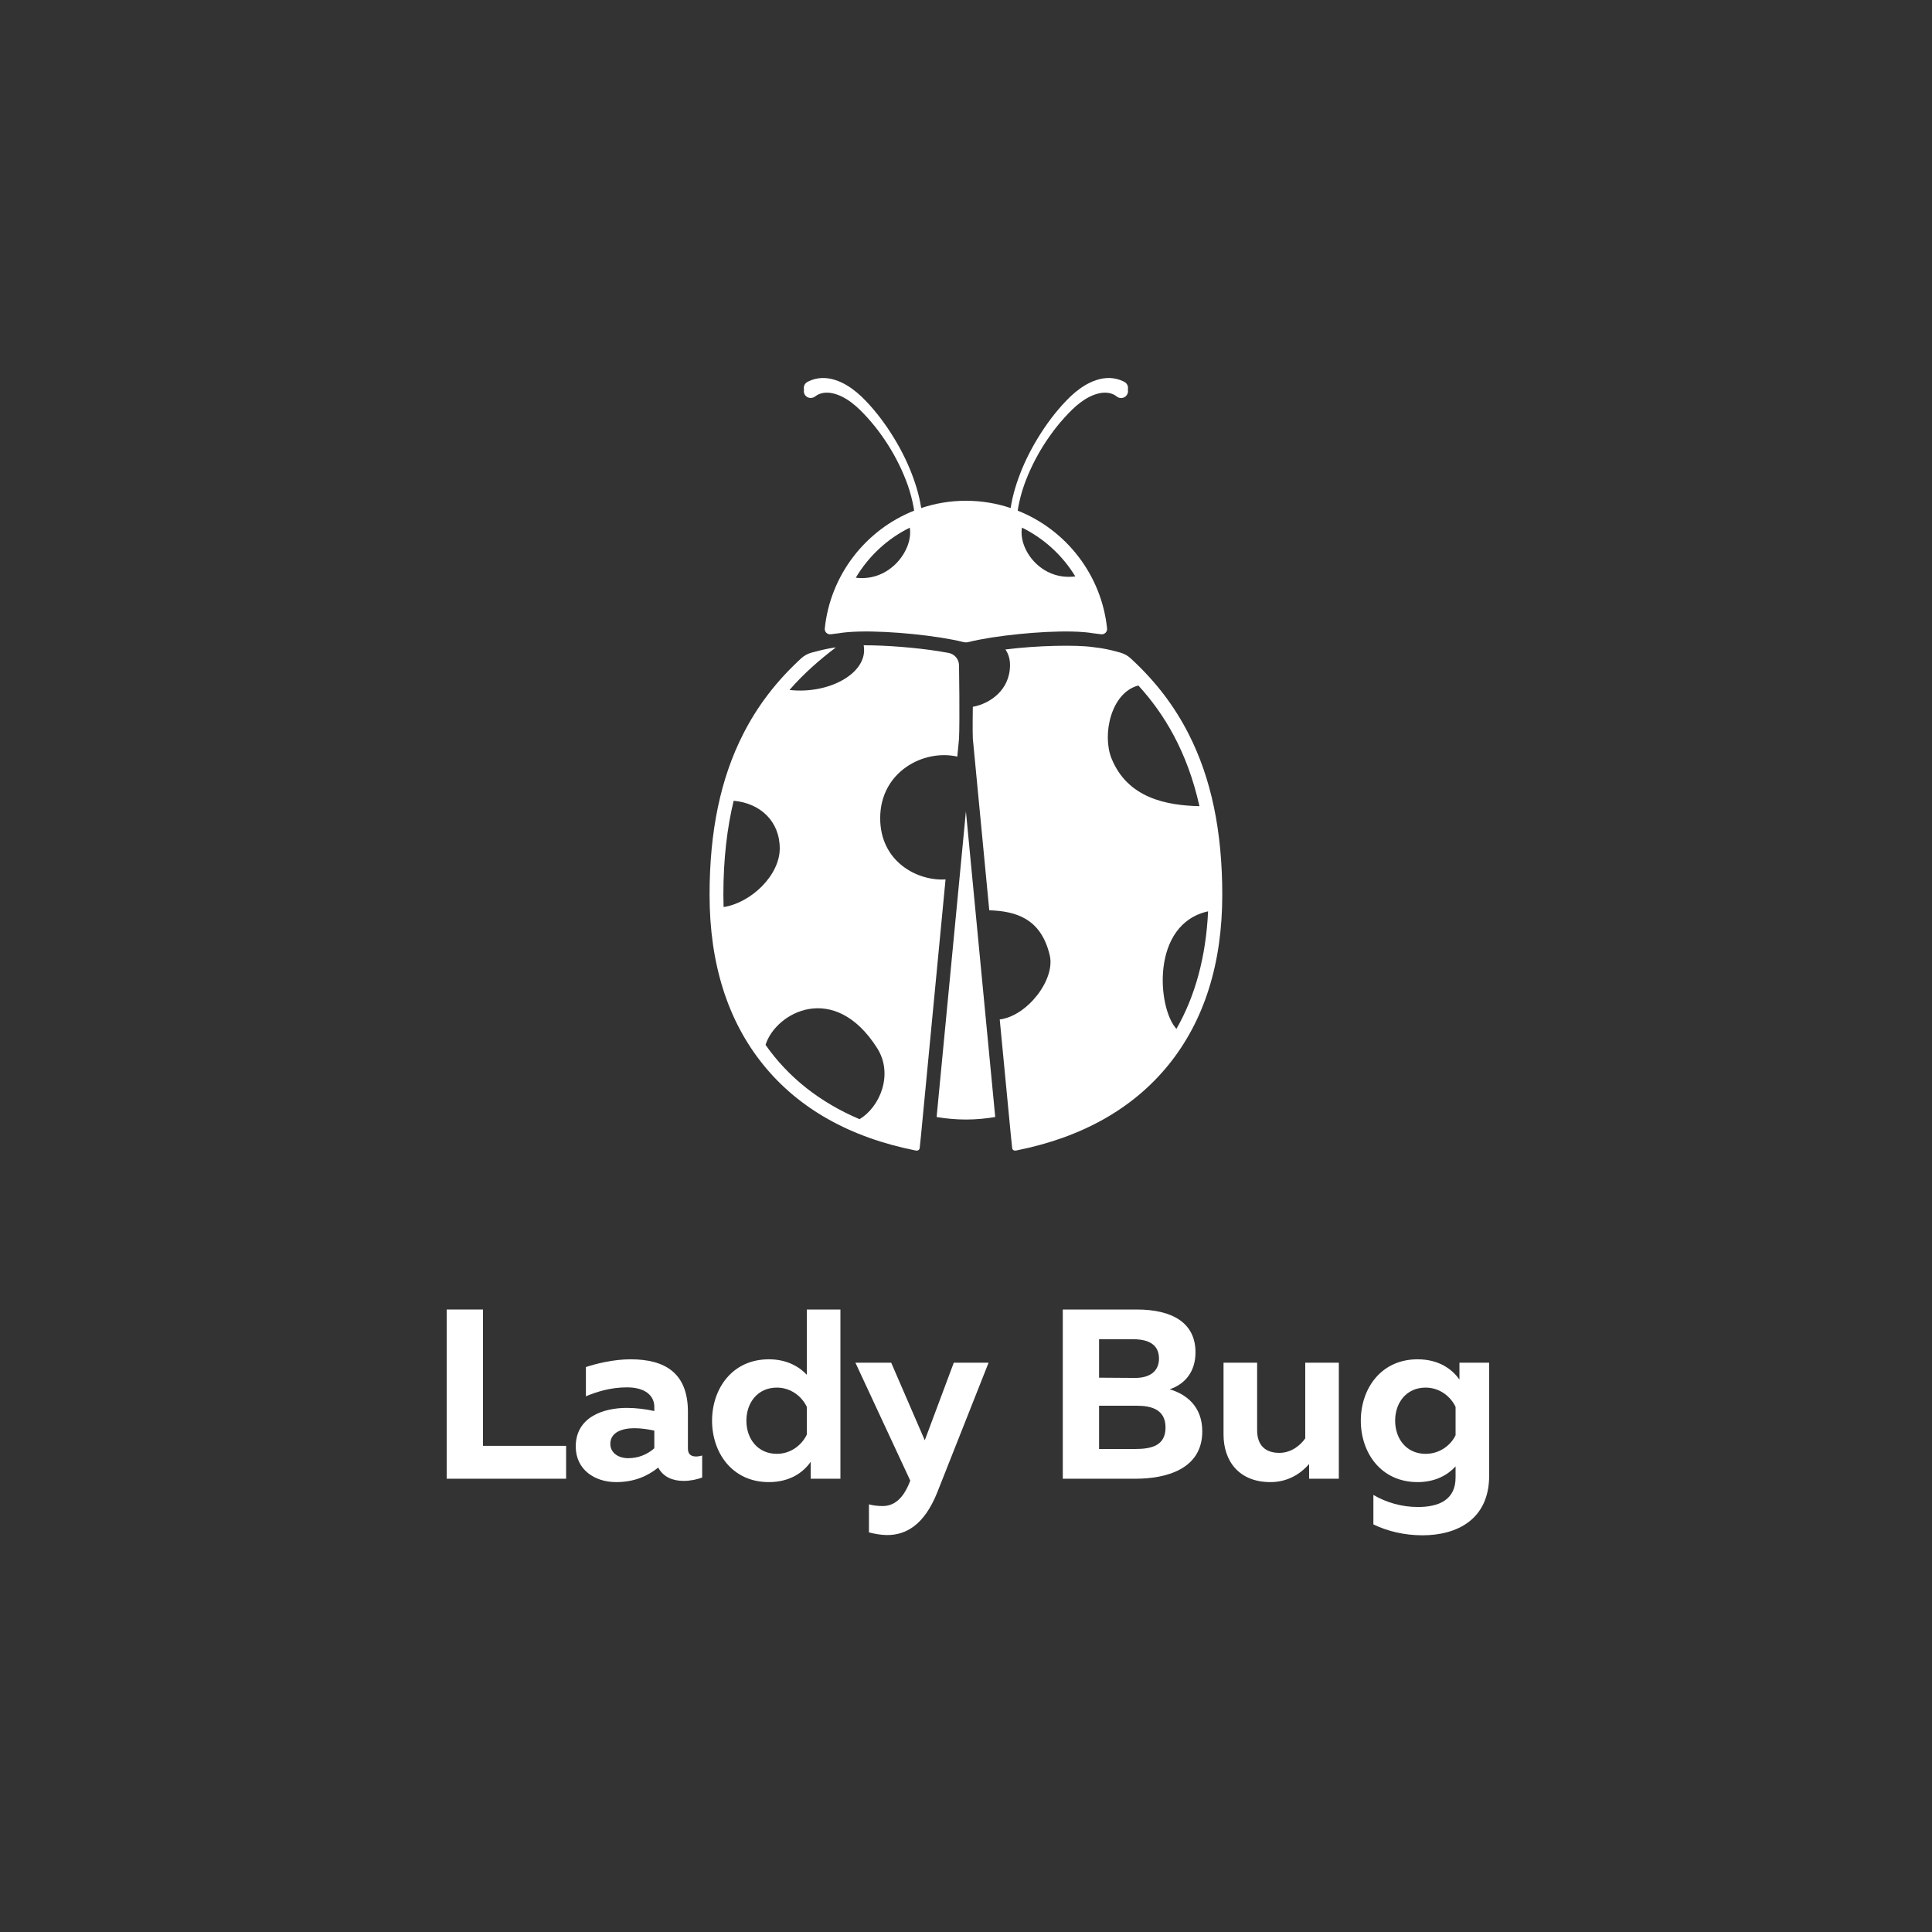 <svg xmlns="http://www.w3.org/2000/svg" xmlns:xlink="http://www.w3.org/1999/xlink" width="500" viewBox="0 0 375 375" height="500" preserveAspectRatio="xMidYMid meet"><rect x="0" y="0" width="375" height="375" fill="#333333" stroke="none"/><defs><g></g><clipPath id="3a386a1379"><path d="M 137.625 73.359 L 237.375 73.359 L 237.375 223.359 L 137.625 223.359 Z M 137.625 73.359 " clip-rule="nonzero"></path></clipPath></defs><path fill="#ffffff" d="M 193.172 216.809 C 191.324 217.129 189.426 217.301 187.484 217.301 C 185.547 217.301 183.645 217.129 181.797 216.809 L 187.484 157.473 L 193.172 216.809 " fill-opacity="1" fill-rule="nonzero"></path><g clip-path="url(#3a386a1379)"><path fill="#ffffff" d="M 166.828 217.23 C 159.113 213.949 152.988 209.09 148.59 202.805 C 150.574 196.504 161.945 190.328 170.262 203.449 C 173.441 208.473 170.84 214.848 166.828 217.23 Z M 140.449 176.059 C 140.422 175.277 140.406 174.488 140.406 173.691 C 140.406 166.68 141.141 160.652 142.402 155.43 C 147.527 155.879 151.348 159.375 151.348 164.684 C 151.348 169.914 145.773 175.234 140.449 176.059 Z M 182.234 126.406 C 182.227 126.402 182.227 126.402 182.219 126.402 C 177.711 125.695 171.957 125.234 167.637 125.25 C 167.648 125.312 167.66 125.375 167.668 125.434 C 168.449 130.684 160.883 134.789 153.238 133.922 C 156.098 130.637 159.156 128.012 162.086 125.785 C 162.137 125.746 162.184 125.703 162.227 125.66 C 161.945 125.695 161.688 125.73 161.453 125.77 C 159.93 126.039 158.582 126.383 157.457 126.695 C 156.727 126.902 156.059 127.281 155.5 127.793 C 150.688 132.219 147.047 136.984 144.254 142.469 C 139.863 151.09 137.727 161.301 137.727 173.691 C 137.727 187.039 141.238 198.141 148.168 206.691 C 155.051 215.188 164.992 220.781 177.711 223.309 C 177.797 223.328 177.887 223.332 177.973 223.332 C 178.246 223.332 178.48 223.125 178.508 222.848 L 178.77 220.348 L 183.516 170.84 C 183.52 170.793 183.523 170.758 183.527 170.734 L 183.527 170.695 C 178.059 171.039 170.844 167.266 170.844 158.812 C 170.844 149.766 179.309 145.375 185.812 146.855 L 186.047 144.422 C 186.047 144.422 186.133 143.641 186.145 143.379 C 186.316 139.832 186.145 129.168 186.145 129.168 C 186.145 127.98 185.301 126.957 184.133 126.734 C 183.535 126.621 182.898 126.512 182.234 126.406 Z M 234.488 176.891 C 234.082 185.664 232 193.316 228.344 199.707 C 224.613 195.641 223.359 179.332 234.488 176.891 Z M 215.758 147.246 C 213.871 142.613 215.633 134.43 220.957 133.055 C 225.949 138.52 230.449 145.879 232.812 156.48 C 226.484 156.328 218.91 154.961 215.758 147.246 Z M 230.715 142.469 C 227.922 136.984 224.281 132.215 219.461 127.789 C 218.918 127.285 218.266 126.91 217.555 126.703 C 216.52 126.402 215.332 126.09 213.812 125.824 C 213.582 125.785 212.617 125.668 212.039 125.59 C 208.859 125.148 201.371 125.27 195.156 126.062 C 195.156 126.062 195.156 126.062 195.152 126.062 C 195.707 126.867 196.043 127.859 196.043 129.074 C 196.043 134.012 192.051 136.609 188.824 137.191 C 188.824 137.191 188.75 141.836 188.824 143.379 C 188.836 143.641 188.926 144.422 188.926 144.422 L 192.016 176.684 C 197.172 176.859 202.059 178.246 203.758 185.434 C 204.863 190.109 199.426 197.191 194.047 197.879 L 196.203 220.348 L 196.461 222.848 C 196.492 223.125 196.723 223.332 197 223.332 C 197.086 223.332 197.176 223.328 197.262 223.309 C 209.98 220.781 219.918 215.188 226.805 206.691 C 233.73 198.141 237.242 187.039 237.242 173.691 C 237.242 161.301 235.105 151.09 230.715 142.469 Z M 198.367 102.41 C 202.641 104.516 206.238 107.812 208.715 111.879 C 202.043 112.758 197.629 106.594 198.367 102.41 Z M 166.109 112.133 C 168.586 107.961 172.23 104.566 176.586 102.422 C 177.312 106.633 172.793 112.98 166.109 112.133 Z M 218.219 74.109 L 218.133 74.066 C 217.281 73.633 216.344 73.402 215.434 73.371 C 214.523 73.344 213.648 73.496 212.844 73.758 C 211.23 74.277 209.871 75.176 208.66 76.172 C 208.059 76.672 207.488 77.223 206.961 77.773 C 206.43 78.324 205.914 78.887 205.426 79.473 C 204.438 80.633 203.527 81.852 202.676 83.105 C 200.98 85.621 199.508 88.281 198.348 91.086 C 197.363 93.496 196.566 96.004 196.164 98.609 C 193.434 97.695 190.516 97.199 187.488 97.199 C 184.457 97.199 181.539 97.695 178.805 98.613 C 178.406 96.004 177.609 93.496 176.621 91.086 C 175.465 88.281 173.992 85.621 172.297 83.105 C 171.441 81.852 170.531 80.633 169.547 79.473 C 169.055 78.887 168.539 78.324 168.008 77.773 C 167.48 77.223 166.914 76.672 166.309 76.172 C 165.098 75.176 163.738 74.277 162.125 73.758 C 161.32 73.496 160.449 73.344 159.539 73.371 C 158.629 73.402 157.688 73.633 156.836 74.066 L 156.746 74.113 C 156.664 74.156 156.582 74.211 156.508 74.27 C 156.098 74.605 155.945 75.129 156.055 75.613 C 155.953 76.055 156.074 76.547 156.441 76.891 C 156.938 77.359 157.719 77.352 158.254 76.926 C 159.098 76.254 160.332 76.059 161.586 76.336 C 162.859 76.602 164.121 77.27 165.242 78.113 C 166.371 78.953 167.398 80.004 168.383 81.086 C 169.359 82.168 170.285 83.312 171.129 84.512 C 172.836 86.898 174.285 89.48 175.426 92.184 C 176 93.531 176.484 94.918 176.855 96.332 C 177.043 97.035 177.199 97.746 177.332 98.461 C 177.371 98.68 177.398 98.898 177.43 99.117 C 168.062 102.824 161.164 111.566 160.09 121.992 C 160.02 122.656 160.602 123.207 161.262 123.105 C 161.27 123.105 161.273 123.105 161.277 123.105 C 161.746 123.035 162.234 122.977 162.75 122.922 C 167.277 122.145 176.047 122.758 182.273 123.711 C 182.289 123.711 182.301 123.711 182.312 123.715 C 182.422 123.73 182.531 123.746 182.641 123.766 C 184.285 124.027 185.734 124.309 186.859 124.594 C 187.008 124.633 187.172 124.664 187.328 124.68 C 187.363 124.684 187.629 124.691 187.668 124.684 C 187.82 124.668 187.965 124.633 188.109 124.594 C 189.238 124.309 190.688 124.027 192.336 123.766 C 192.441 123.746 192.555 123.73 192.664 123.715 C 192.676 123.711 192.688 123.711 192.695 123.711 C 198.922 122.758 207.695 122.145 212.223 122.922 C 212.734 122.977 213.227 123.035 213.691 123.105 C 213.695 123.105 213.703 123.105 213.707 123.105 C 214.367 123.207 214.949 122.656 214.883 121.992 C 213.805 111.566 206.91 102.824 197.539 99.117 C 197.574 98.898 197.602 98.68 197.637 98.461 C 197.773 97.746 197.93 97.035 198.113 96.332 C 198.488 94.918 198.973 93.531 199.547 92.184 C 200.688 89.48 202.133 86.898 203.844 84.512 C 204.688 83.312 205.609 82.168 206.59 81.086 C 207.57 80.004 208.598 78.953 209.727 78.113 C 210.852 77.27 212.109 76.602 213.383 76.336 C 214.652 76.055 215.902 76.258 216.746 76.953 C 216.82 77.012 216.906 77.066 216.988 77.113 C 217.656 77.453 218.469 77.188 218.805 76.523 C 218.957 76.23 218.98 75.91 218.914 75.613 C 219.051 75.023 218.781 74.398 218.219 74.109 " fill-opacity="1" fill-rule="nonzero"></path></g><g fill="#ffffff" fill-opacity="1"><g transform="translate(83.181, 287.02)"><g><path d="M 3.52 0 L 26.699 0 L 26.699 -6.383 L 10.559 -6.383 L 10.559 -32.844 L 3.52 -32.844 Z M 3.52 0 "></path></g></g></g><g fill="#ffffff" fill-opacity="1"><g transform="translate(110.486, 287.02)"><g><path d="M 9.102 0.656 C 12.48 0.656 15.109 -0.422 17.266 -2.16 L 17.359 -2.016 C 18.297 -0.375 20.035 0.422 22.191 0.422 C 23.508 0.422 24.82 0.141 25.805 -0.234 L 25.805 -4.504 C 25.43 -4.41 25.008 -4.316 24.633 -4.316 C 23.789 -4.316 23.039 -4.645 23.039 -5.816 L 23.039 -12.996 C 23.039 -20.41 18.723 -23.18 11.918 -23.18 C 8.492 -23.18 5.066 -22.285 3.238 -21.676 L 3.238 -16 C 5.348 -16.891 8.07 -17.734 11.215 -17.734 C 14.734 -17.734 16.516 -16.141 16.516 -13.934 L 16.516 -13.137 C 14.875 -13.512 12.949 -13.746 11.168 -13.746 C 6.617 -13.746 1.266 -11.965 1.266 -6.242 C 1.266 -1.781 4.926 0.656 9.102 0.656 Z M 11.449 -3.988 C 9.477 -3.988 7.977 -5.066 7.977 -6.758 C 7.977 -9.055 10.324 -9.805 12.668 -9.805 C 13.98 -9.805 15.484 -9.57 16.516 -9.336 L 16.516 -5.91 C 15.016 -4.598 13.277 -3.988 11.449 -3.988 Z M 11.449 -3.988 "></path></g></g></g><g fill="#ffffff" fill-opacity="1"><g transform="translate(136.711, 287.02)"><g><path d="M 12.527 0.656 C 16.656 0.656 19.238 -1.266 20.645 -3.285 L 20.645 0 L 26.414 0 L 26.414 -32.844 L 19.895 -32.844 L 19.895 -20.176 C 18.441 -21.723 16.047 -23.18 12.527 -23.18 C 5.348 -23.18 1.5 -17.406 1.5 -11.262 C 1.5 -5.113 5.348 0.656 12.527 0.656 Z M 14.074 -4.832 C 10.371 -4.832 8.164 -7.742 8.164 -11.262 C 8.164 -14.781 10.371 -17.688 14.074 -17.688 C 16.891 -17.688 19.004 -15.859 19.895 -13.934 L 19.895 -8.586 C 19.004 -6.664 16.891 -4.832 14.074 -4.832 Z M 14.074 -4.832 "></path></g></g></g><g fill="#ffffff" fill-opacity="1"><g transform="translate(165.893, 287.02)"><g><path d="M 6.289 10.934 C 9.945 10.934 13.465 9.008 16 2.723 L 25.992 -22.523 L 19.238 -22.523 L 13.605 -7.461 L 7.086 -22.523 L 0.141 -22.523 L 10.793 0.375 L 10.418 1.266 C 9.195 4.035 7.508 5.301 5.441 5.301 C 4.504 5.301 3.613 5.207 2.77 4.973 L 2.77 10.418 C 3.895 10.699 5.113 10.934 6.289 10.934 Z M 6.289 10.934 "></path></g></g></g><g fill="#ffffff" fill-opacity="1"><g transform="translate(192.353, 287.02)"><g></g></g></g><g fill="#ffffff" fill-opacity="1"><g transform="translate(202.768, 287.02)"><g><path d="M 3.52 0 L 17.641 0 C 23.367 0 30.594 -1.734 30.594 -9.195 C 30.594 -14.027 27.496 -16.422 24.258 -17.359 C 27.215 -18.348 29.277 -20.738 29.277 -24.539 C 29.277 -30.168 24.914 -32.844 17.875 -32.844 L 3.52 -32.844 Z M 10.559 -19.613 L 10.559 -27.074 L 17.219 -27.074 C 20.363 -27.074 22.191 -25.898 22.191 -23.32 C 22.191 -20.785 20.316 -19.566 17.594 -19.566 Z M 10.559 -5.77 L 10.559 -14.168 L 17.922 -14.168 C 20.738 -14.168 23.461 -13.418 23.461 -9.945 C 23.461 -6.383 20.691 -5.77 17.547 -5.77 Z M 10.559 -5.77 "></path></g></g></g><g fill="#ffffff" fill-opacity="1"><g transform="translate(234.952, 287.02)"><g><path d="M 11.637 0.656 C 14.875 0.656 17.406 -0.844 19.145 -2.863 L 19.145 0 L 24.914 0 L 24.914 -22.523 L 18.395 -22.523 L 18.395 -7.836 C 17.453 -6.477 15.672 -5.02 13.371 -5.02 C 10.699 -5.02 9.055 -6.43 9.055 -9.43 L 9.055 -22.523 L 2.535 -22.523 L 2.535 -8.586 C 2.535 -3.379 5.582 0.656 11.637 0.656 Z M 11.637 0.656 "></path></g></g></g><g fill="#ffffff" fill-opacity="1"><g transform="translate(262.632, 287.02)"><g><path d="M 13.465 10.98 C 20.082 10.98 26.414 7.977 26.414 -0.609 L 26.414 -22.523 L 20.645 -22.523 L 20.645 -19.238 C 19.238 -21.254 16.656 -23.18 12.527 -23.18 C 5.348 -23.18 1.5 -17.406 1.5 -11.262 C 1.5 -5.113 5.348 0.656 12.527 0.656 C 16.047 0.656 18.441 -0.797 19.895 -2.395 L 19.895 -0.328 C 19.941 4.129 16.609 5.488 12.574 5.488 C 9.523 5.488 6.477 4.645 3.941 3.145 L 3.941 8.867 C 6.664 10.184 9.945 10.98 13.465 10.98 Z M 14.074 -4.832 C 10.371 -4.832 8.164 -7.742 8.164 -11.262 C 8.164 -14.781 10.371 -17.688 14.074 -17.688 C 16.891 -17.688 19.004 -15.859 19.895 -13.934 L 19.895 -8.445 C 19.004 -6.57 16.891 -4.832 14.074 -4.832 Z M 14.074 -4.832 "></path></g></g></g></svg>